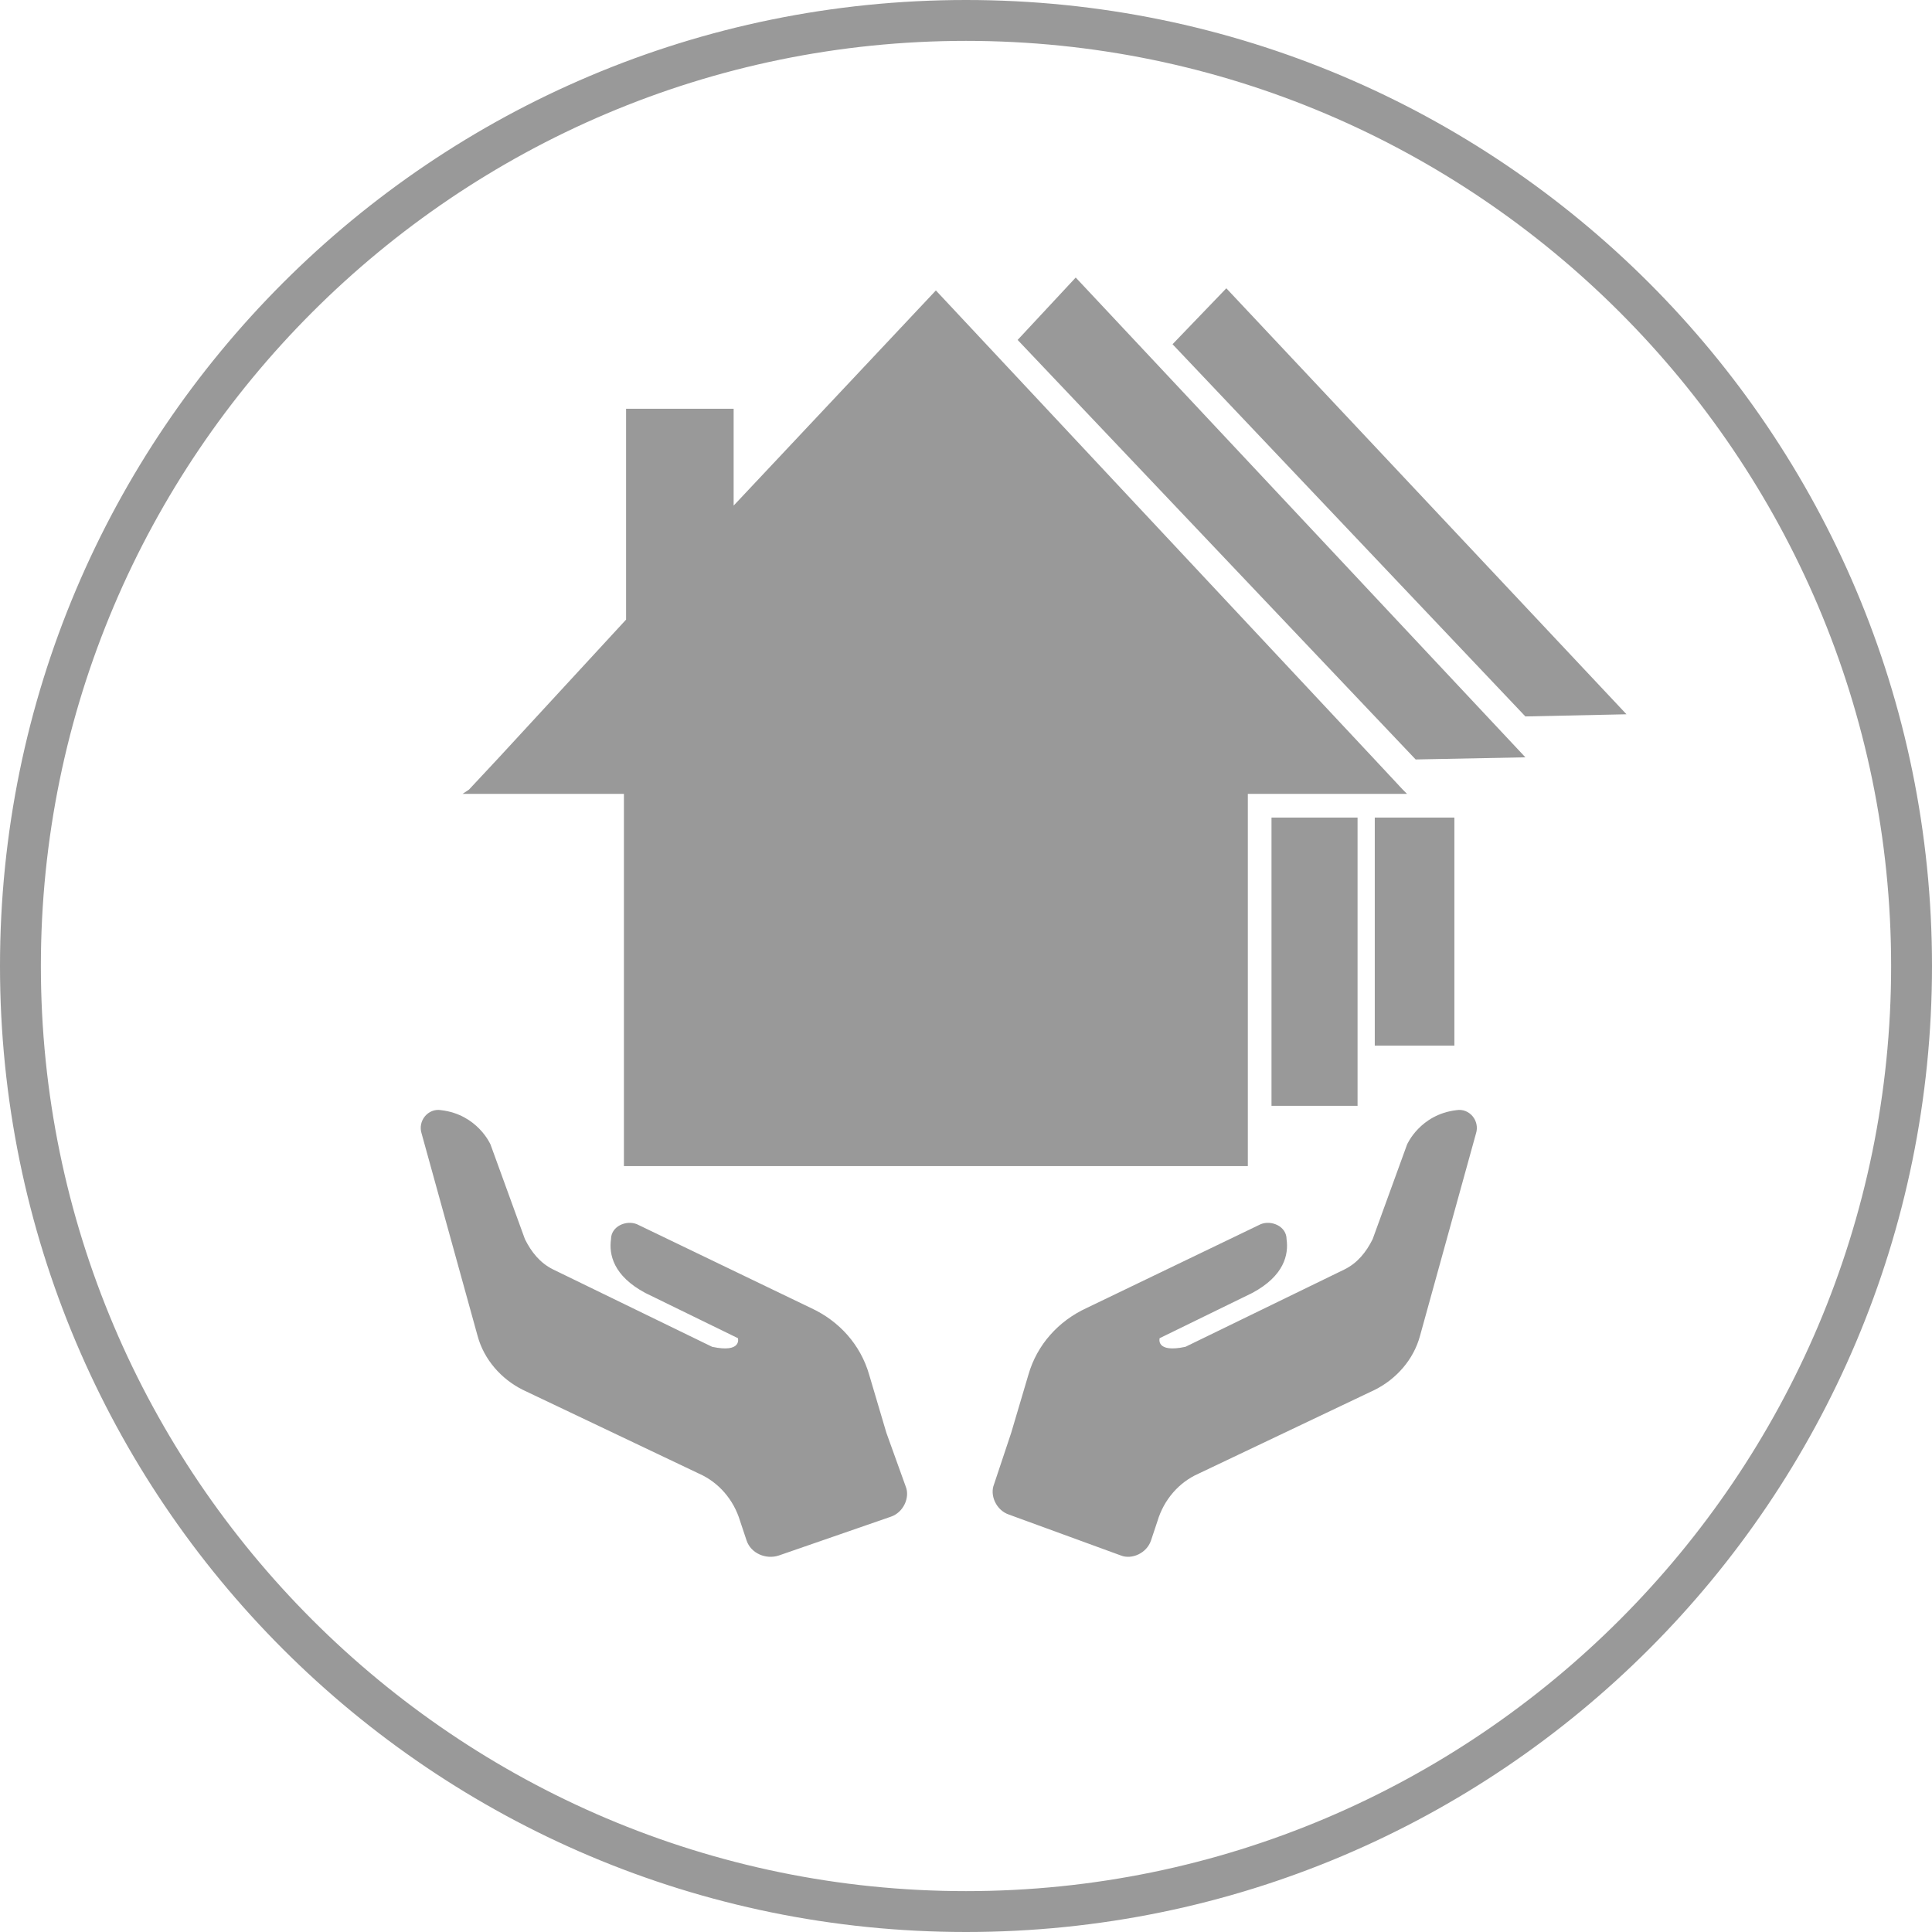 <svg xmlns="http://www.w3.org/2000/svg" viewBox="14.6 14.6 89.8 89.8" fill="#999"><path d="M59.5 16.5c23.7 0 43 19.3 43 43s-19.3 43-43 43-43-19.3-43-43 19.3-43 43-43m0-1.9c-24.8 0-44.9 20.1-44.9 44.9s20.1 44.9 44.9 44.9 44.9-20.1 44.9-44.9-20.1-44.9-44.9-44.9h0 0zm2.1 66.6l.8-2.7c.4-1.4 1.4-2.5 2.7-3.1l8.1-3.9c.5-.2 1.2.1 1.2.7.1.7-.1 1.7-1.6 2.5l-4.3 2.1s-.2.7 1.2.4l7.4-3.6c.6-.3 1-.8 1.3-1.4l1.6-4.4s.6-1.4 2.3-1.6c.6-.1 1.1.5.9 1.1l-2.6 9.4c-.3 1.1-1.1 2-2.1 2.5l-8.2 3.9c-.9.4-1.6 1.2-1.9 2.2l-.3.9c-.2.6-.9.9-1.4.7L61.5 85c-.6-.2-.9-.9-.7-1.4l.8-2.4h0zm-5.8 0l-.8-2.7c-.4-1.4-1.4-2.5-2.7-3.1l-8.1-3.9c-.5-.2-1.2.1-1.2.7-.1.7.1 1.7 1.6 2.5l4.3 2.1s.2.7-1.2.4l-7.4-3.6c-.6-.3-1-.8-1.3-1.4l-1.6-4.4s-.6-1.4-2.3-1.6c-.6-.1-1.1.5-.9 1.1l2.6 9.4c.3 1.1 1.1 2 2.1 2.5l8.2 3.9c.9.4 1.6 1.2 1.9 2.2l.3.9c.2.6.9.9 1.5.7l5.2-1.8c.6-.2.9-.9.7-1.4l-.9-2.5h0z"/><path d="M79.8 51.3h0l-1.4-1.5-20.3-21.7h0 0l-9.4 10v-4.5h-5v9.8l-5.9 6.4-1.4 1.5h0l-.3.2h7.5v17.3H56h1.6 15V51.5H80zM61.9 30.4l18.5 19.5 5.1-.1-20.9-22.3zm23.6 17.5l4.7-.1L71.6 28l-2.5 2.6zm-7 4.7h3.7v10.6h-3.7zm-4.8 0h4V66h-4z"/></svg>